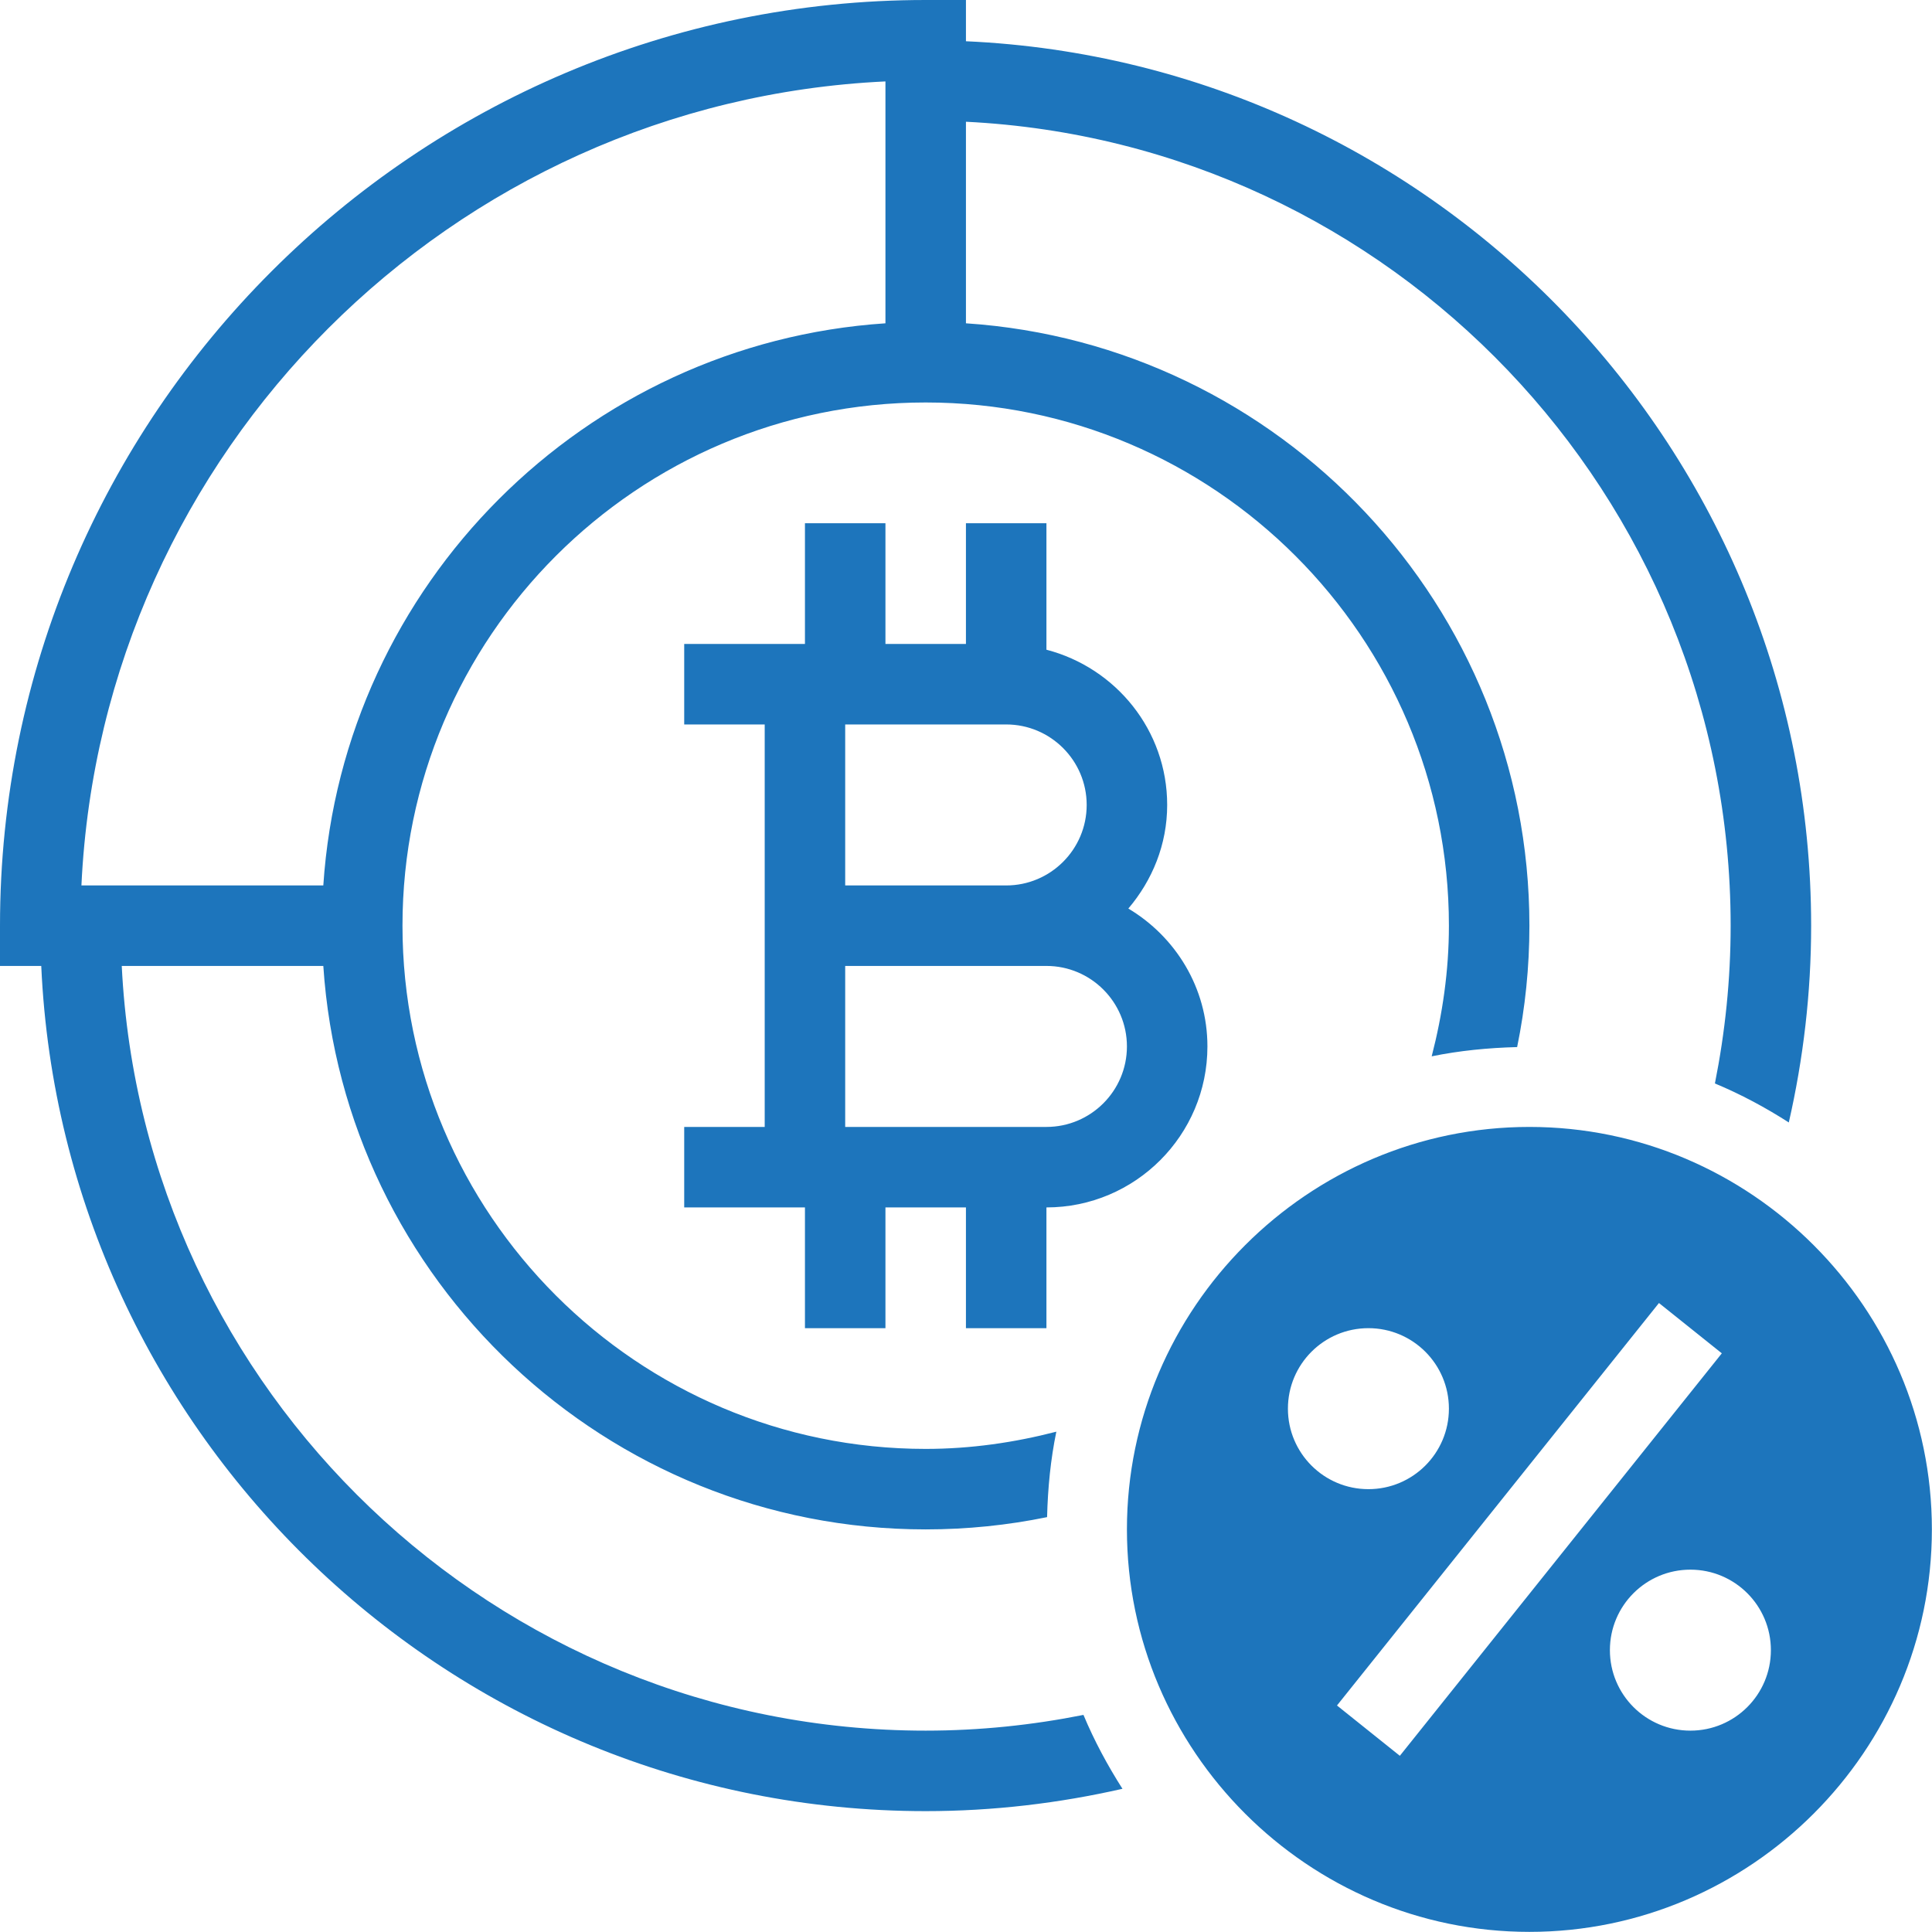 <svg xmlns="http://www.w3.org/2000/svg" xmlns:xlink="http://www.w3.org/1999/xlink" viewBox="0,0,256,256" width="20px" height="20px" fill-rule="nonzero"><g fill="#1d75bc" fill-rule="nonzero" stroke="none" stroke-width="1" stroke-linecap="butt" stroke-linejoin="miter" stroke-miterlimit="10" stroke-dasharray="" stroke-dashoffset="0" font-family="none" font-weight="none" font-size="none" text-anchor="none" style="mix-blend-mode: normal"><g transform="scale(5.333,5.333)"><path d="M23,0c-12.682,0 -23,10.318 -23,23v1h1.025c0.525,11.668 10.179,21 21.975,21c1.681,0 3.316,-0.197 4.889,-0.555c-0.371,-0.582 -0.7,-1.192 -0.969,-1.836c-1.268,0.253 -2.578,0.391 -3.92,0.391c-10.693,0 -19.453,-8.435 -19.975,-19h5.008c0.517,7.807 7.032,14 14.967,14c1.033,0 2.042,-0.105 3.016,-0.305c0.018,-0.724 0.088,-1.436 0.23,-2.123c-1.04,0.269 -2.124,0.428 -3.246,0.428c-7.168,0 -13,-5.832 -13,-13c0,-7.168 5.832,-13 13,-13c7.168,0 13,5.832 13,13c0,1.122 -0.159,2.206 -0.428,3.246c0.687,-0.141 1.399,-0.211 2.123,-0.23c0.2,-0.974 0.305,-1.983 0.305,-3.016c0,-7.935 -6.193,-14.45 -14,-14.967v-5.008c10.565,0.522 19,9.282 19,19.975c0,1.342 -0.138,2.652 -0.391,3.92c0.644,0.268 1.255,0.597 1.836,0.969c0.359,-1.573 0.555,-3.208 0.555,-4.889c0,-11.796 -9.332,-21.45 -21,-21.975v-1.025zM22,2.023v6.01c-7.476,0.495 -13.472,6.491 -13.967,13.967h-6.01c0.508,-10.786 9.191,-19.469 19.977,-19.977zM20,13v3h-1h-2v2h2v4v2v4h-2v2h2h1v3h2v-3h2v3h2v-3c2.206,0 4,-1.794 4,-4c0,-1.46 -0.794,-2.727 -1.965,-3.426c0.593,-0.698 0.965,-1.588 0.965,-2.574c0,-1.858 -1.279,-3.41 -3,-3.857v-3.143h-2v3h-2v-3zM21,18h4c1.103,0 2,0.897 2,2c0,1.103 -0.897,2 -2,2h-4zM21,24h4h1c1.103,0 2,0.897 2,2c0,1.103 -0.897,2 -2,2h-5zM38,28c-5.5,0 -10,4.5 -10,10c0,5.5 4.5,10 10,10c5.5,0 10,-4.5 10,-10c0,-5.5 -4.5,-10 -10,-10zM41.219,32.375l1.562,1.25l-8,10l-1.562,-1.25zM34,33c1.105,0 2,0.895 2,2c0,1.105 -0.895,2 -2,2c-1.105,0 -2,-0.895 -2,-2c0,-1.105 0.895,-2 2,-2zM42,39c1.105,0 2,0.895 2,2c0,1.105 -0.895,2 -2,2c-1.105,0 -2,-0.895 -2,-2c0,-1.105 0.895,-2 2,-2z"></path></g></g></svg>